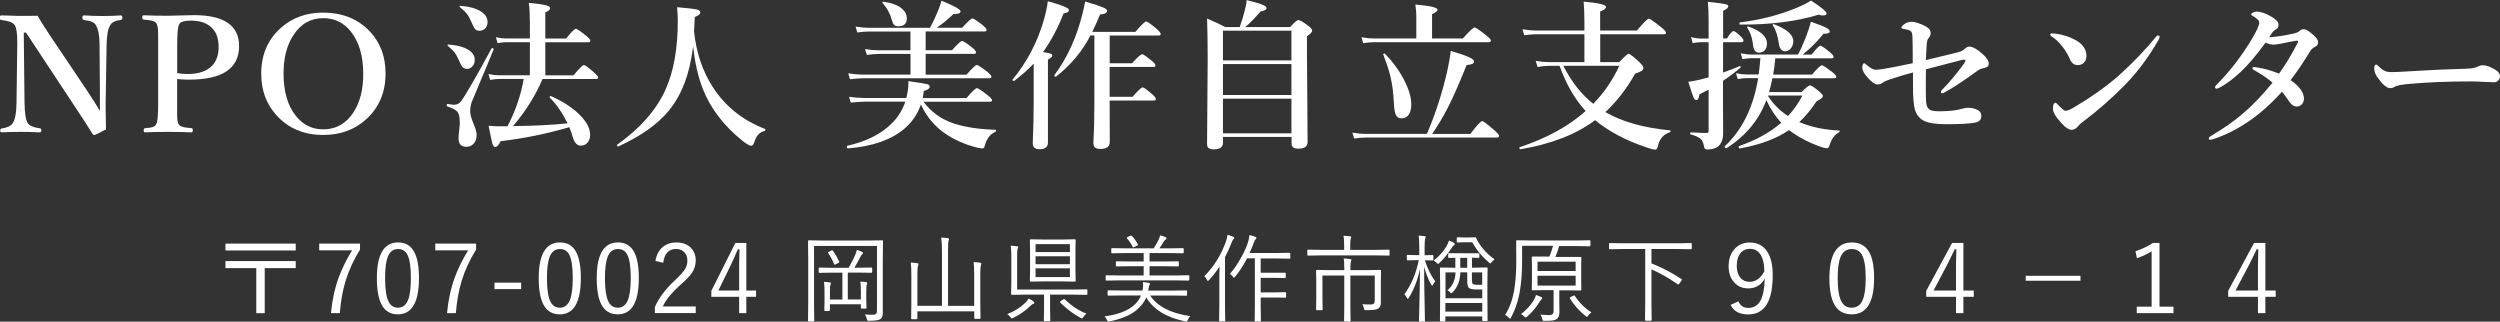 <?xml version="1.0" encoding="UTF-8"?><svg id="Layer_2" xmlns="http://www.w3.org/2000/svg" viewBox="0 0 365.12 46.98"><rect x="0" y="0" width="365.12" height="46.98" fill="#333333" stroke="none"/><defs><style>.cls-1{fill:#fff;}</style></defs><g id="_レイヤー_1"><path class="cls-1" d="m3.8,4.76h-.33l.11,10.27c.03,1.55.19,2.54.49,2.98.26.37.85.61,1.76.73.14.02.21.11.21.3s-.08.29-.24.29c-.89-.05-1.8-.07-2.74-.07-1.02,0-1.96.02-2.82.07-.14,0-.21-.09-.21-.26s.06-.28.18-.3c.85-.12,1.39-.37,1.62-.75.37-.5.56-1.5.58-2.98l.11-8.53v-.42c0-1.26-.13-2.07-.38-2.44-.26-.37-.92-.62-1.97-.73-.14-.02-.21-.13-.21-.34s.07-.33.21-.33c.19,0,.48.02.86.02.76.03,1.3.05,1.6.05,1.14,0,2.1,0,2.86-.02.29.54.89,1.5,1.81,2.88l5.37,7.99c.93,1.41,1.57,2.42,1.92,3.03v-2.68l-.05-7c0-1.33-.19-2.3-.56-2.88-.21-.37-.77-.61-1.66-.71-.19-.02-.29-.12-.29-.32,0-.24.07-.36.21-.36.98.06,1.89.09,2.72.09.97,0,1.87-.03,2.7-.09.14,0,.21.11.21.33,0,.2-.07.31-.21.32-.81.11-1.32.36-1.53.73-.35.51-.54,1.47-.56,2.88l-.14,8.5v1.18c0,.71.02,1.61.05,2.71-1.03.55-1.6.82-1.72.82-.08,0-.15-.04-.21-.11-.83-1.33-1.72-2.7-2.66-4.11L3.8,4.76Z"/><path class="cls-1" d="m25.87,11.54v3.45c0,1.36,0,2.15.02,2.37.02.31.08.56.18.74.12.24.37.39.74.47.16.04.55.09,1.17.15.12.02.18.12.18.3,0,.21-.07.31-.21.31-1.12-.05-2.27-.07-3.43-.07-1.24,0-2.35.02-3.35.07-.12,0-.18-.1-.18-.31s.07-.3.21-.3c.56-.04.93-.1,1.1-.16.24-.08.42-.24.54-.46.18-.34.26-1.38.26-3.11V6.5c0-1.23-.01-1.98-.03-2.25-.02-.3-.09-.56-.2-.8-.12-.21-.38-.36-.77-.45-.14-.03-.51-.08-1.12-.14-.14-.02-.21-.12-.21-.32s.07-.31.21-.31c1.04.05,2.21.07,3.5.07l3.85-.09c4.39,0,6.59,1.51,6.59,4.52,0,3.27-2.44,4.9-7.31,4.9-.66,0-1.24-.03-1.74-.09Zm0-.87c.47.09.96.14,1.5.14,1.69,0,2.92-.44,3.69-1.3.58-.66.87-1.54.87-2.66,0-1.33-.4-2.33-1.21-2.99-.69-.56-1.64-.85-2.85-.85-.9,0-1.46.16-1.68.49-.21.31-.31,1.3-.31,3v4.17Z"/><path class="cls-1" d="m47.21,1.85c2.85,0,5.13.94,6.86,2.8,1.5,1.62,2.24,3.65,2.24,6.08,0,2.79-.97,5.04-2.9,6.75-1.67,1.49-3.74,2.23-6.2,2.23-2.82,0-5.1-.96-6.83-2.87-1.49-1.65-2.23-3.67-2.23-6.07,0-2.77.96-5,2.88-6.71,1.67-1.48,3.73-2.22,6.18-2.22Zm0,.8c-1.85,0-3.31.84-4.38,2.52-.95,1.46-1.42,3.31-1.42,5.56,0,2.64.6,4.71,1.81,6.21,1.04,1.3,2.37,1.95,3.99,1.95,1.88,0,3.35-.84,4.43-2.51.94-1.46,1.41-3.32,1.41-5.57,0-2.64-.61-4.71-1.83-6.23-1.05-1.29-2.39-1.93-4.01-1.93Z"/><path class="cls-1" d="m72.1,7.2c-.18.47-1.22,2.98-3.14,7.54-.19.45-.29.97-.29,1.56,0,.4.16.99.49,1.77.3.69.45,1.25.45,1.69,0,.53-.16.95-.48,1.27-.27.27-.61.41-1.02.41-.76,0-1.14-.41-1.14-1.23,0-.33.04-.78.11-1.33.05-.36.07-.69.07-.98,0-.8-.12-1.33-.37-1.6-.21-.24-.69-.49-1.46-.77-.05-.02-.07-.08-.07-.16,0-.15.04-.21.11-.19.49.08.81.12.96.12.42,0,.76-.18,1.03-.54.62-.81,2.1-3.38,4.45-7.7.01-.02.04-.03.08-.03.14,0,.21.05.21.14v.02Zm-2.77,1.57c0,.39-.13.71-.38.96-.21.22-.46.33-.74.33-.4,0-.7-.2-.89-.61-.38-.87-.68-1.45-.89-1.74-.18-.24-.53-.59-1.03-1.03-.03-.02-.05-.04-.05-.07,0-.08.05-.11.14-.11,1.32.1,2.31.37,2.98.82.58.38.87.86.87,1.44Zm1.88-5.53c0,.39-.13.7-.38.94-.22.21-.49.31-.79.31s-.53-.08-.66-.25c-.13-.16-.32-.52-.56-1.09-.22-.51-.45-.91-.69-1.2-.21-.26-.54-.56-.97-.92-.03-.02-.05-.05-.05-.07,0-.08.05-.11.14-.11,1.34.11,2.36.4,3.06.87.6.4.9.91.9,1.52Zm3.7,15.17c3.07-.02,5.73-.16,7.98-.4-.74-1.51-1.61-2.77-2.61-3.77-.02-.02-.02-.03-.02-.06,0-.09.06-.14.18-.14.02,0,.04,0,.06.01,1.85.82,3.29,1.79,4.34,2.9.9.95,1.35,1.87,1.35,2.75,0,.5-.15.9-.45,1.2-.25.24-.56.37-.94.37-.5,0-.88-.4-1.14-1.2-.09-.38-.26-.88-.51-1.5-3.3.97-6.64,1.65-10.04,2.05-.26.56-.52.84-.79.84-.18,0-.32-.17-.41-.49-.08-.26-.26-1.13-.55-2.6.63.05,1.11.07,1.43.07h1.33c1.16-2.21,1.95-4.52,2.37-6.91h-3.58c-.36,0-.8.05-1.32.14l-.25-.86c.56.12,1.08.18,1.57.18h4.48v-4.83h-3.4c-.36,0-.8.04-1.32.14l-.25-.86c.57.12,1.09.18,1.57.18h3.4v-2.32c0-1.17-.05-2.14-.16-2.88,1.37.12,2.28.26,2.71.41.27.09.4.21.4.37,0,.22-.23.42-.7.61v3.82h3.04c.75-.95,1.23-1.43,1.43-1.43.16,0,.65.34,1.48,1.01.42.34.63.58.63.73s-.1.23-.3.23h-6.28v4.83h4.12c.82-1,1.33-1.5,1.53-1.5.17,0,.64.35,1.43,1.05.43.39.65.64.65.76,0,.15-.1.23-.31.23h-7.83c-1.02,2.41-2.45,4.71-4.32,6.89Z"/><path class="cls-1" d="m101.22,6.8c-.46,3.93-1.64,7.05-3.54,9.36-1.65,2-4.11,3.74-7.38,5.23,0,0-.02.01-.03.01-.11,0-.16-.07-.16-.2,0-.03.01-.05.03-.07,3.4-2.42,5.77-5.13,7.1-8.13,1.17-2.65,1.75-5.97,1.75-9.98,0-.59-.03-1.24-.1-1.97,1.62.14,2.59.26,2.93.35.3.08.46.23.46.43,0,.12-.06.23-.17.31-.1.08-.31.19-.64.35-.04.96-.07,1.68-.1,2.15.33,3.06,1.23,5.74,2.7,8.03,1.82,2.84,4.37,4.89,7.63,6.15.06.02.09.07.09.15s-.03.12-.09.14c-.44.12-.77.32-1.01.61-.21.24-.38.6-.54,1.08-.11.33-.26.49-.45.49-.21,0-.61-.23-1.21-.68-2.75-2.21-4.69-4.72-5.81-7.55-.71-1.77-1.19-3.86-1.45-6.28Z"/><path class="cls-1" d="m134.49,15.27c-.5,1.43-1.31,2.61-2.42,3.54-1.91,1.62-4.66,2.58-8.25,2.86-.08,0-.13-.08-.13-.25,0-.08.02-.12.06-.13,2.85-.65,5.03-1.76,6.55-3.33.88-.88,1.52-1.92,1.92-3.11h-5.96c-.54,0-1.21.05-2.01.14l-.25-.86c.79.12,1.53.18,2.2.18h6.17c.2-.79.3-1.53.3-2.24,0-.07,0-.14-.01-.22,1.59.22,2.51.37,2.78.45.23.06.34.18.34.36,0,.26-.29.47-.86.63-.05.42-.11.76-.16,1.03h6.4c.82-.97,1.33-1.45,1.52-1.45.15,0,.67.34,1.56,1.03.44.35.65.6.65.73,0,.15-.1.23-.31.23h-9.71c1.15,1.53,2.64,2.59,4.48,3.19,1.64.53,3.65.83,6.04.9.06,0,.09.04.09.13s-.03.14-.09.16c-.46.21-.81.5-1.05.86-.22.32-.41.76-.56,1.32-.04.17-.16.26-.33.26-.21,0-.6-.08-1.17-.23-1.48-.41-2.84-1.02-4.07-1.83-1.62-1.06-2.85-2.51-3.71-4.34Zm-1.51-4.36v-3.03h-4.72c-.45,0-1,.05-1.66.14l-.26-.86c.67.12,1.29.18,1.85.18h4.78v-2.74h-6.02c-.46,0-1.04.05-1.74.14l-.25-.86c.69.12,1.33.18,1.92.18h8.95c.39-.73.76-1.51,1.11-2.35.25-.59.44-1.13.56-1.61,1.85.76,2.78,1.27,2.78,1.54,0,.16-.08.27-.23.32-.14.05-.41.08-.82.1-.83.81-1.64,1.47-2.44,1.99h3.73c.82-.91,1.32-1.36,1.5-1.36.14,0,.63.31,1.45.94.42.36.63.6.63.73,0,.15-.1.23-.3.23h-8.61v2.74h3.85c.79-.9,1.29-1.35,1.48-1.35.15,0,.64.32,1.45.95.39.32.58.56.58.71s-.1.23-.31.23h-7.05v3.03h5.97c.82-.94,1.32-1.41,1.5-1.41.15,0,.66.33,1.51.98.42.36.63.6.63.73,0,.15-.1.23-.31.23h-18.4c-.53,0-1.17.05-1.95.14l-.26-.86c.76.12,1.47.18,2.14.18h6.94Zm-.54-8.21c0,.76-.42,1.14-1.25,1.14-.28,0-.49-.07-.62-.22-.11-.12-.22-.35-.32-.7-.27-.98-.72-1.8-1.35-2.45-.02-.03-.02-.06-.02-.09,0-.08.04-.13.13-.13h.02c1.19.17,2.08.5,2.68,1,.49.4.73.88.73,1.44Z"/><path class="cls-1" d="m150.98,9.28c-.88.92-1.82,1.75-2.84,2.52-.01.02-.03.02-.06.02-.13,0-.2-.05-.2-.16,0-.02,0-.03.01-.05,2.11-2.55,3.64-5.47,4.58-8.76.29-1.04.48-1.93.56-2.67,2.06.56,3.09.99,3.09,1.28,0,.26-.26.43-.79.51-.85,2.17-1.85,4.05-3,5.63.59.1.98.18,1.14.25.14.06.21.15.21.26,0,.19-.21.39-.63.58v12.12c0,.66-.4.98-1.21.98-.67,0-1.01-.28-1.01-.85.09-2.04.14-4.11.14-6.2v-5.49Zm8.28-4.1c-1.22,2.35-2.9,4.35-5.03,6.01-.01,0-.03.01-.06.01-.13,0-.19-.06-.19-.18,0-.01,0-.03.01-.04,1.89-2.54,3.26-5.54,4.11-9,.19-.78.32-1.37.38-1.76,1.31.39,2.19.68,2.63.87.39.17.58.32.58.47,0,.33-.34.51-1.03.56-.38.92-.76,1.77-1.13,2.53h6.29c.87-1.01,1.4-1.52,1.59-1.52.15,0,.64.35,1.48,1.05.42.38.63.64.63.78,0,.15-.1.23-.3.23h-7.15v4.05h3.26c.8-.88,1.29-1.32,1.48-1.32.16,0,.61.31,1.36.92.39.32.58.56.58.71s-.1.23-.31.23h-6.38v4.36h3.35c.79-.92,1.29-1.38,1.48-1.38.15,0,.61.33,1.36.98.37.33.56.56.56.71s-.1.23-.31.23h-6.44c.01,1.73.02,3.75.02,6.04,0,.69-.45,1.03-1.36,1.03-.4,0-.67-.08-.82-.23-.14-.14-.21-.37-.21-.69.09-1.64.14-3.48.14-5.51V5.18h-.58Z"/><path class="cls-1" d="m188.61,20h-10v.85c0,.64-.44.96-1.32.96-.4,0-.68-.08-.83-.23-.12-.11-.17-.3-.17-.57l.09-12.52c0-2.1-.03-4.02-.09-5.78,1,.42,1.88.83,2.66,1.24h2.11c.3-.85.54-1.64.72-2.35.19-.75.29-1.28.29-1.59,1.21.3,2.01.54,2.4.72.34.15.5.29.5.45,0,.23-.29.39-.87.49-.88,1.02-1.62,1.78-2.24,2.28h6.56c.63-.69,1.03-1.03,1.19-1.03.21,0,.69.27,1.42.82.4.3.61.54.61.74s-.25.47-.76.82v2.37l.09,13.08c0,.64-.45.96-1.34.96-.4,0-.67-.07-.81-.22-.13-.12-.19-.33-.19-.63v-.87Zm0-11.18v-4.34h-10v4.34h10Zm0,5.05v-4.51h-10v4.51h10Zm0,5.6v-5.06h-10v5.06h10Z"/><path class="cls-1" d="m208.4,19.56c1.29-3.04,2.29-6.15,3-9.33.24-1.12.4-2.05.47-2.79,2.27.64,3.4,1.14,3.4,1.5,0,.18-.09.32-.26.4-.15.07-.42.12-.81.16-1.11,2.75-2.04,4.85-2.78,6.29-.63,1.23-1.38,2.48-2.25,3.77h5.57c.95-1.25,1.53-1.88,1.74-1.88.15,0,.72.43,1.71,1.29.5.45.75.74.75.88,0,.16-.1.24-.31.24h-19.15c-.46,0-1.03.04-1.71.14l-.26-.86c.66.12,1.3.18,1.9.18h9Zm-1.55-13.93v-3.24c0-.52-.04-1.09-.14-1.73,2.16.19,3.24.44,3.24.74,0,.21-.27.43-.8.66v3.56h4.5c.95-1.08,1.53-1.61,1.72-1.61.15,0,.7.37,1.64,1.12.49.38.73.65.73.8s-.1.23-.31.23h-16.7c-.43,0-.98.05-1.64.14l-.25-.86c.66.12,1.29.18,1.87.18h6.15Zm-.74,9.64c0,.7-.15,1.23-.45,1.58-.24.29-.56.43-.96.43s-.69-.17-.85-.53c-.15-.33-.24-.9-.28-1.72-.06-1.44-.23-2.74-.51-3.89-.21-.89-.56-1.94-1.03-3.15,0,0-.01-.01-.01-.02,0-.1.06-.15.18-.15.04,0,.06.01.08.04,1.25,1.3,2.22,2.65,2.91,4.06.61,1.24.92,2.36.92,3.34Z"/><path class="cls-1" d="m233.71,5v4.07h2.79c.74-.81,1.19-1.21,1.36-1.21s.67.39,1.52,1.17c.42.4.63.69.63.85,0,.21-.09.37-.26.48-.15.1-.47.23-.94.4-1.27,2.24-2.72,4.11-4.35,5.61,2.4,1.4,5.54,2.29,9.44,2.67.06,0,.09.04.09.11s-.03.13-.09.15c-.91.3-1.48.92-1.73,1.88-.06.3-.13.48-.2.56-.05.08-.14.11-.27.11-.21,0-.66-.12-1.36-.36-3.04-1.05-5.49-2.37-7.37-3.94-2.75,2.06-6.39,3.48-10.9,4.25-.11.02-.16-.05-.16-.22,0-.05.01-.08.05-.09,3.93-1.3,7.14-3.06,9.62-5.28-1.57-1.7-2.84-3.9-3.81-6.6h-1.5c-.54,0-1.11.06-1.72.18l-.26-.9c.67.12,1.3.18,1.88.18h5.23v-4.07h-6.87c-.51,0-1.15.04-1.92.14l-.25-.86c.75.12,1.44.18,2.08.18h6.96v-1.27c0-1.08-.04-2.07-.11-2.95,2.17.19,3.26.44,3.26.75,0,.26-.28.49-.85.68v2.79h5.37c.97-1.16,1.55-1.74,1.74-1.74.15,0,.73.4,1.73,1.2.52.41.78.69.78.85s-.1.23-.31.23h-9.3Zm-1.01,10.16c1.57-1.62,2.84-3.47,3.8-5.55h-8.18c1.21,2.37,2.67,4.22,4.38,5.55Z"/><path class="cls-1" d="m251.65,10.6c1.08-.39,1.9-.71,2.44-.95,0,0,.02-.01.03-.01.07,0,.1.05.1.16,0,.05-.02.08-.05.1-.79.68-1.64,1.31-2.53,1.9v2.38l.02,5.28c0,.6-.1,1.07-.31,1.41-.34.64-1.02.96-2.01.96-.27,0-.42-.13-.47-.4-.08-.54-.24-.92-.48-1.14-.27-.25-.76-.47-1.46-.65-.06-.02-.09-.07-.09-.16,0-.1.03-.15.09-.15,1.04.06,1.79.09,2.23.09.18,0,.28-.02.32-.07.04-.05.06-.14.06-.29v-5.97c-.59.31-1.04.54-1.34.69-.07.56-.23.84-.47.84-.15,0-.3-.16-.43-.49-.13-.32-.37-1.05-.73-2.2.39-.02.97-.13,1.75-.31.25-.06.66-.17,1.22-.33v-5.13h-1.1c-.32,0-.73.04-1.22.14l-.25-.87c.52.13,1,.2,1.45.2h1.12v-2.6c0-1.14-.04-2.07-.11-2.77,1.41.15,2.27.27,2.59.35.26.06.39.16.39.3,0,.23-.25.45-.75.66v4.05h.56c.43-.72.76-1.08.98-1.08.15,0,.5.26,1.03.77.27.27.4.47.4.62,0,.15-.1.23-.31.23h-2.67v4.45Zm11.11,7.22c1.65.71,3.6,1.13,5.85,1.25.05,0,.08.03.08.08,0,.08-.03.13-.08.15-.63.34-1.07.92-1.34,1.72-.1.3-.17.48-.22.54-.05.06-.12.09-.22.09-.27,0-.69-.11-1.25-.33-1.33-.49-2.57-1.12-3.72-1.9l-.58-.42c-1.82,1.25-4.21,2.14-7.18,2.68-.11.02-.16-.06-.16-.25,0-.05.02-.09.05-.1,2.47-.85,4.52-1.99,6.15-3.4-.88-.98-1.61-2.08-2.16-3.31-1.11,2.93-3.05,5.27-5.84,7.03,0,0-.02.01-.04.01-.04,0-.09-.03-.15-.1-.05-.05-.07-.1-.07-.14,0-.02,0-.04.02-.06,2.56-2.4,4.18-5.71,4.88-9.95h-1.74c-.34,0-.75.05-1.24.14l-.26-.86c.54.12,1.04.18,1.5.18h1.81c.08-.56.17-1.35.26-2.37h-1.34c-.34,0-.77.05-1.29.14l-.25-.86c.54.12,1.06.18,1.55.18h6.82c.34-.62.75-1.53,1.21-2.72.31-.78.53-1.47.66-2.08,1.22.43,2,.74,2.32.93.29.16.44.34.44.53,0,.21-.31.31-.92.31-.92,1.16-1.93,2.17-3.04,3.04h1.32c.66-.86,1.08-1.29,1.28-1.29.16,0,.61.31,1.36.92.37.3.56.53.56.69s-.1.23-.3.23h-8.21c-.08.89-.18,1.68-.31,2.37h5.68c.76-.91,1.24-1.36,1.43-1.36.15,0,.64.32,1.48.96.42.34.63.57.63.71,0,.15-.1.23-.3.23h-9.03c-.14.7-.31,1.37-.49,2.01h4.74c.67-.66,1.08-.98,1.24-.98.17,0,.61.29,1.32.87.37.31.56.54.56.7,0,.21-.3.46-.92.75-.79,1.21-1.64,2.23-2.55,3.07Zm4.01-15.86c0,.2-.18.3-.55.3-.19,0-.39-.04-.6-.12-3.24.99-7.07,1.48-11.49,1.45-.06,0-.09-.05-.09-.16,0-.1.03-.16.09-.17,2.88-.34,5.61-1.03,8.18-2.08.9-.37,1.63-.73,2.19-1.1,1.51.99,2.27,1.62,2.27,1.88Zm-8.71,4.43c0,.42-.12.75-.35.98-.21.21-.5.32-.85.32-.5,0-.78-.44-.86-1.33-.11-.9-.38-1.67-.82-2.3-.02-.01-.02-.03-.02-.06,0-.09.05-.14.14-.14.01,0,.03,0,.05.01,1.82.64,2.72,1.48,2.72,2.51Zm3.07,10.56c.85-.91,1.56-1.91,2.11-3h-5.01l-.02.05c.72,1.16,1.7,2.14,2.93,2.95Zm.77-10.92c0,.44-.13.8-.4,1.09-.22.24-.48.37-.79.37-.5,0-.81-.39-.92-1.17-.17-1.15-.46-2.03-.87-2.62-.02-.01-.02-.03-.02-.06,0-.08.04-.11.13-.11.02,0,.04,0,.06.01,1.88.71,2.82,1.54,2.82,2.5Z"/><path class="cls-1" d="m281.3,8.77c2.46-.59,4.03-.97,4.69-1.14.43-.12.75-.29.96-.49.21-.22.43-.33.65-.33.5,0,1.12.34,1.88,1.01.66.58.98,1.08.98,1.5,0,.35-.29.57-.87.66-.28.05-.57.18-.86.41-2.01,1.46-3.56,2.48-4.65,3.06-.21.12-.35.18-.45.18-.11,0-.16-.09-.16-.26,0-.06.06-.15.18-.27,1-1,2.07-2.28,3.22-3.85.12-.19.18-.33.18-.42,0-.08-.05-.11-.14-.11-.16,0-.27,0-.33.02-.29.08-1.15.3-2.58.67-1.05.27-1.95.51-2.72.71-.02.63-.02,1.71-.02,3.25,0,.92.03,1.54.09,1.85.08.41.27.69.56.85.27.12.71.18,1.29.18,1.45,0,2.54-.12,3.28-.35.37-.11.67-.16.92-.16.58,0,1.08.12,1.5.36.31.17.47.45.47.85,0,.54-.34.87-1.03.98-.88.14-2.24.21-4.06.21-1.55,0-2.65-.17-3.31-.51-.77-.4-1.24-1.09-1.4-2.08-.09-.54-.15-1.17-.17-1.9-.01-.4-.02-1.43-.02-3.07-1.05.27-2.21.63-3.47,1.05-.42.14-.72.27-.89.41-.23.19-.5.29-.81.29-.37,0-.84-.33-1.43-.98-.53-.59-.8-1.09-.8-1.48,0-.17.03-.33.1-.47.05-.12.12-.18.18-.18.04,0,.17.1.39.29.53.45.97.68,1.29.68s.91-.08,1.74-.23c.55-.09,1.77-.33,3.67-.73,0-2.36-.02-3.69-.05-4.01-.04-.4-.14-.64-.31-.72-.21-.12-.55-.22-1.04-.29-.18-.03-.26-.09-.26-.18,0-.12.12-.27.35-.45.36-.27.75-.4,1.17-.4.46,0,1.12.21,1.96.63.53.27.8.61.8,1.03,0,.24-.1.48-.3.71-.16.15-.26.52-.29,1.1-.02.28-.03.65-.06,1.1-.02.48-.04.83-.06,1.05Z"/><path class="cls-1" d="m299.6,5.3c-.11-.06-.16-.14-.16-.24,0-.12.08-.18.23-.18s.29,0,.45.02c1.1.14,2.09.45,2.99.94,1.08.59,1.61,1.37,1.61,2.35,0,.42-.14.75-.41,1.01-.24.21-.52.31-.86.31-.53,0-.91-.29-1.14-.87-.23-.54-.56-1.1-.98-1.68-.58-.77-1.15-1.32-1.72-1.65Zm2.07,10.88c.25,0,.65-.16,1.19-.47,2.43-1.43,4.59-2.96,6.5-4.6,2.03-1.82,3.87-3.72,5.51-5.72.11-.14.21-.21.3-.21.16,0,.24.07.24.21,0,.11-.04.24-.14.4-1.4,2.46-3.03,4.66-4.88,6.57-1.92,1.95-4,3.78-6.26,5.48-.24.17-.44.35-.61.56-.28.37-.6.56-.94.56-.41,0-.88-.3-1.43-.89-.88-.93-1.32-1.66-1.32-2.17,0-.59.13-.89.38-.89.07,0,.19.1.37.31.56.58.92.87,1.09.87Z"/><path class="cls-1" d="m331.44,5.45c1.11-.08,2.36-.28,3.75-.6.27-.07.48-.17.63-.32.18-.18.39-.26.64-.26.22,0,.52.13.88.4.82.61,1.22,1.12,1.22,1.52,0,.29-.16.52-.49.68-.28.13-.49.31-.63.54-1.07,1.74-2.03,3.17-2.9,4.29,1.3.91,1.95,1.82,1.95,2.72,0,.31-.11.59-.32.82-.2.21-.43.32-.71.32-.38,0-.72-.19-1.01-.58-.63-.9-1.02-1.43-1.17-1.59-3.04,3.4-6.39,5.72-10.06,6.94-.24.06-.38.09-.4.09-.15,0-.23-.07-.23-.21,0-.11.1-.23.29-.33,1.95-1.17,3.51-2.27,4.7-3.3,1.42-1.21,2.86-2.71,4.32-4.51-.68-.59-1.54-1.18-2.58-1.76-.24-.14-.36-.24-.36-.3,0-.14.08-.22.25-.22h.08c.26.04.45.07.56.1.9.14,1.9.42,3,.86.91-1.24,1.81-2.73,2.7-4.46.05-.08.07-.17.07-.27,0-.05-.05-.08-.15-.08h-.09c-.34.05-.75.13-1.24.23-.53.11-.84.18-.92.19-.59.11-.98.16-1.14.16-.35,0-.75-.09-1.2-.29-1.33,1.82-2.52,3.22-3.58,4.22-1.22,1.13-2.29,1.93-3.22,2.39-.15.08-.26.11-.32.11-.17,0-.26-.07-.26-.21,0-.08.06-.19.18-.31.98-.99,1.88-2.02,2.72-3.09,1.01-1.33,1.86-2.57,2.53-3.73.69-1.16,1.03-1.93,1.03-2.3,0-.15-.05-.28-.16-.39-.25-.25-.52-.45-.8-.6-.15-.08-.23-.16-.23-.23,0-.09.1-.18.3-.27.17-.08.33-.13.48-.13.59,0,1.3.23,2.11.7.75.43,1.12.83,1.12,1.2,0,.33-.12.55-.35.68-.24.14-.4.27-.49.38-.08.1-.25.36-.52.78Z"/><path class="cls-1" d="m365.12,11.07c0,.26-.08.49-.25.68-.16.18-.36.26-.6.26s-.72-.01-1.48-.05c-.66-.04-1.33-.07-1.99-.07-3.23,0-6.15.12-8.77.35-1.24.1-2.02.25-2.32.45-.18.12-.39.18-.63.18-.51,0-1.14-.54-1.88-1.61-.3-.42-.45-.84-.45-1.27,0-.37.1-.56.29-.56.06,0,.16.07.3.21.42.41.79.68,1.12.79.2.07.48.1.85.1.49,0,1.31-.04,2.46-.11,3.13-.2,5.9-.32,8.31-.38.85-.02,1.45-.13,1.82-.33.25-.12.47-.18.66-.18.34,0,.69.08,1.05.23,1,.43,1.5.87,1.5,1.32Z"/><path class="cls-1" d="m43.19,35.58v1h-10.26v-1h10.26Zm0,2.55v1.03h-4.53v6.58h-1.23v-6.58h-4.5v-1.03h10.26Z"/><path class="cls-1" d="m52.58,35.58v.87c-.94,1.52-1.65,3.06-2.12,4.62-.42,1.39-.7,2.94-.83,4.66h-1.29c.17-1.88.55-3.62,1.13-5.21.47-1.28,1.12-2.6,1.95-3.96h-4.8v-.98h5.96Z"/><path class="cls-1" d="m58.14,35.41c1.08,0,1.86.46,2.36,1.39.46.85.69,2.12.69,3.81,0,3.54-1.03,5.3-3.08,5.3-1.08,0-1.88-.47-2.38-1.42-.46-.87-.69-2.16-.69-3.86,0-3.48,1.03-5.22,3.1-5.22Zm0,.96c-.69,0-1.18.36-1.48,1.08-.28.68-.42,1.73-.42,3.17,0,1.64.18,2.79.53,3.47.3.57.75.85,1.35.85.69,0,1.18-.38,1.48-1.13.27-.69.41-1.76.41-3.2,0-1.63-.17-2.78-.52-3.43-.29-.54-.74-.81-1.34-.81Z"/><path class="cls-1" d="m69.53,35.58v.87c-.94,1.52-1.65,3.06-2.12,4.62-.42,1.39-.7,2.94-.83,4.66h-1.29c.17-1.88.55-3.62,1.13-5.21.47-1.28,1.12-2.6,1.95-3.96h-4.8v-.98h5.96Z"/><path class="cls-1" d="m76.11,41.28v.94h-3.89v-.94h3.89Z"/><path class="cls-1" d="m81.78,35.41c1.08,0,1.86.46,2.36,1.39.46.85.69,2.12.69,3.81,0,3.54-1.03,5.3-3.08,5.3-1.08,0-1.88-.47-2.38-1.42-.46-.87-.69-2.16-.69-3.86,0-3.48,1.03-5.22,3.1-5.22Zm0,.96c-.69,0-1.18.36-1.48,1.08-.28.68-.42,1.73-.42,3.17,0,1.64.18,2.79.53,3.47.3.57.75.85,1.35.85.69,0,1.18-.38,1.48-1.13.27-.69.41-1.76.41-3.2,0-1.63-.17-2.78-.52-3.43-.29-.54-.74-.81-1.34-.81Z"/><path class="cls-1" d="m90.25,35.41c1.08,0,1.86.46,2.36,1.39.46.85.69,2.12.69,3.81,0,3.54-1.03,5.3-3.08,5.3-1.08,0-1.88-.47-2.38-1.42-.46-.87-.69-2.16-.69-3.86,0-3.48,1.03-5.22,3.1-5.22Zm0,.96c-.69,0-1.18.36-1.48,1.08-.28.68-.42,1.73-.42,3.17,0,1.64.18,2.79.53,3.47.3.57.75.85,1.35.85.69,0,1.18-.38,1.48-1.13.27-.69.41-1.76.41-3.2,0-1.63-.17-2.78-.52-3.43-.29-.54-.74-.81-1.34-.81Z"/><path class="cls-1" d="m95.72,38.12c.16-.93.54-1.63,1.15-2.11.51-.4,1.14-.6,1.89-.6.91,0,1.63.26,2.15.79.46.47.7,1.09.7,1.85,0,.62-.16,1.18-.49,1.7-.31.49-.86,1.08-1.63,1.75-1.34,1.18-2.24,2.27-2.69,3.26h4.81v.96h-5.97v-.87c.56-1.31,1.55-2.64,2.99-3.97.75-.7,1.24-1.25,1.47-1.67.2-.35.29-.73.29-1.16,0-.55-.17-.98-.52-1.29-.3-.26-.67-.4-1.13-.4-1.07,0-1.7.67-1.88,2.02l-1.15-.27Z"/><path class="cls-1" d="m109,35.48v6.95h1.42v.92h-1.42v2.38h-1.05v-2.38h-4.06v-.87l3.51-7h1.6Zm-1.05,6.95v-3.55c0-.43.02-1.26.05-2.47h-.24c-.53,1.21-.85,1.95-.98,2.2l-1.86,3.82h3.02Z"/><path class="cls-1" d="m128.96,35.23l-.03,2.84v7.59c.01.43-.1.74-.32.92-.22.18-.78.27-1.68.27-.14,0-.23-.01-.25-.04s-.05-.1-.08-.23c-.06-.25-.16-.47-.28-.66.36.04.77.05,1.24.05.35,0,.52-.19.52-.56v-9.49h-9.19v8.33l.03,2.6c0,.07-.04.11-.11.11h-.69c-.07,0-.11-.04-.11-.11l.03-2.8v-6.01l-.03-2.83c0-.07.04-.11.11-.11l1.96.03h6.82l1.96-.03c.07,0,.11.04.11.11Zm-1.58,4.5c0,.07-.04.11-.13.11l-1.85-.03h-1.58v3.93h1.91v-1.19c0-.7-.03-1.17-.1-1.42.35.01.64.04.87.07.1.02.15.06.15.13s-.02.13-.05.2c-.05.1-.08.44-.08,1.04v1.39l.03,1c0,.07-.04.11-.11.11h-.59c-.08,0-.12-.04-.12-.11v-.52h-4.52v.87c0,.07-.04.11-.12.11h-.59c-.07,0-.11-.04-.11-.11l.03-1.09v-1.62c0-.67-.03-1.14-.08-1.44.36.02.65.05.85.09.11.01.17.05.17.1,0,.05-.03.13-.08.27-.05.1-.07.43-.07.98v1.15h1.82v-3.93h-1.47l-1.88.03c-.07,0-.11-.04-.11-.11v-.55c0-.07.04-.11.11-.11l1.88.03h2.38c.41-.7.73-1.34.98-1.92.08-.19.15-.42.22-.71.3.1.56.2.77.32.09.05.14.11.14.17,0,.05-.04.1-.12.16-.08.06-.16.18-.24.33-.29.58-.59,1.13-.91,1.64h.62l1.85-.03c.09,0,.13.04.13.11v.55Zm-4.8-1.52s.01.05.01.06c0,.04-.06.09-.17.14l-.33.17c-.09.05-.15.08-.18.08s-.05-.03-.08-.08c-.27-.63-.56-1.16-.87-1.61-.02-.03-.03-.06-.03-.08,0-.03.05-.07.14-.12l.33-.18c.08-.04.12-.05.14-.05.02,0,.05.02.08.05.34.46.66,1,.94,1.61Z"/><path class="cls-1" d="m143.33,38.47c0,.06-.03.15-.08.28-.05.17-.08.62-.08,1.34v4.09l.03,2.27c0,.08-.04.12-.11.12h-.69c-.07,0-.11-.04-.11-.12v-.98h-8.31v1.04c0,.07-.04.11-.11.11h-.69c-.07,0-.11-.04-.11-.11l.03-2.24v-4.12c0-.81-.03-1.41-.08-1.8.37.02.69.05.96.09.11.02.17.06.17.12,0,.04-.02.12-.07.25-.07.18-.1.62-.1,1.31v4.54h3.59v-8.04c0-.79-.04-1.43-.11-1.91.31,0,.64.03.98.07.1.02.16.06.16.12s-.02.16-.07.28c-.05.14-.07.61-.07,1.42v8.07h3.82v-4.59c0-.82-.03-1.42-.1-1.8.37.01.69.04.95.08.12.02.18.06.18.13Z"/><path class="cls-1" d="m151.07,44.22c0,.07-.07.13-.2.17-.1.04-.23.13-.39.29-.7.69-1.53,1.27-2.5,1.75-.1.05-.17.08-.21.08-.04,0-.11-.07-.21-.21-.14-.19-.29-.33-.45-.42,1.04-.42,1.9-.95,2.58-1.61.24-.24.42-.46.55-.67.26.13.49.27.68.42.1.07.14.14.14.2Zm7.74-1.27c0,.07-.04.11-.12.11l-1.91-.03h-3.42v2.15l.03,1.63c0,.07-.04.11-.11.11h-.72c-.07,0-.11-.04-.11-.11l.03-1.63v-2.15h-2.77l-1.93.03c-.07,0-.11-.04-.11-.11l.03-1.76v-3.78c0-.7-.03-1.21-.1-1.52.25,0,.56.03.94.08.11.02.17.06.17.12,0,.04-.03.13-.09.28-.05.13-.07.47-.07,1.02v4.9h8.23l1.91-.03c.08,0,.12.04.12.11v.58Zm-1.71-1.93c0,.07-.06.11-.18.11l-1.72-.03h-2.83l-1.79.03c-.11,0-.17-.04-.17-.11l.03-1.51v-2.93l-.03-1.52c0-.07.04-.11.11-.11l1.8.03h2.88l1.78-.03c.08,0,.12.04.12.11l-.03,1.52v2.93l.03,1.51Zm-.84-4.21v-1.16h-5.02v1.16h5.02Zm0,1.78v-1.16h-5.02v1.16h5.02Zm0,1.87v-1.27h-5.02v1.27h5.02Zm2.41,5.35c-.18.13-.32.29-.44.48-.08.14-.15.21-.21.21-.04,0-.11-.03-.21-.08-1.03-.55-2.03-1.3-2.97-2.24-.02-.03-.03-.05-.03-.07,0-.03.05-.08.14-.16l.29-.2c.08-.05.14-.08.17-.08.02,0,.05.01.08.04,1.02.97,2.08,1.67,3.18,2.1Z"/><path class="cls-1" d="m173.84,46.16c-.16.16-.27.34-.35.55-.08.17-.16.25-.22.25-.03,0-.09,0-.18-.03-2.74-.56-4.63-1.72-5.68-3.49-.3.71-.79,1.33-1.47,1.89-.91.73-2.2,1.27-3.88,1.6-.1.02-.16.03-.19.03-.07,0-.14-.08-.21-.24-.08-.2-.2-.37-.35-.52,1.76-.22,3.13-.7,4.1-1.45.59-.46,1-.99,1.23-1.6h-2.88l-1.89.03c-.07,0-.11-.04-.11-.11v-.56c0-.07.04-.11.11-.11l1.89.03h3.1c.06-.28.09-.55.09-.81,0-.15-.01-.29-.03-.42.33.03.6.06.8.1.15.03.23.08.23.16,0,.06-.03.14-.1.23-.04.06-.09.31-.16.75h3.68l1.89-.03c.07,0,.11.04.11.11v.56c0,.07-.04.11-.11.11l-1.89-.03h-3.4c1.08,1.6,3.03,2.61,5.87,3.01Zm-.16-5.3c0,.08-.04.12-.13.12l-1.83-.03h-8.29l-1.84.03c-.07,0-.11-.04-.11-.12v-.55c0-.07.04-.11.11-.11l1.84.03h3.6v-1.35h-1.98l-1.98.03c-.06,0-.1-.04-.1-.11v-.53c0-.07.03-.11.1-.11l1.98.03h1.98v-1.23h-2.66l-1.96.03c-.07,0-.11-.04-.11-.11v-.53c0-.07.04-.11.11-.11l1.96.03h4.12c.23-.35.48-.77.73-1.26.1-.23.17-.45.21-.64.32.08.58.17.79.26.1.05.16.11.16.17,0,.07-.04.12-.13.17-.09.05-.17.14-.25.26-.21.36-.44.71-.68,1.04h1.5l1.95-.03c.07,0,.11.04.11.11v.53c0,.07-.04.11-.11.11l-1.95-.03h-2.93v1.23h2.19l1.96-.03c.08,0,.12.04.12.11v.53c0,.07-.04.11-.12.11l-1.96-.03h-2.19v1.35h3.85l1.83-.03c.09,0,.13.04.13.11v.55Zm-7.51-5.2s.03.07.03.1c0,.04-.05.08-.15.12l-.36.18c-.1.05-.16.07-.18.07-.03,0-.06-.03-.09-.08-.19-.41-.46-.82-.81-1.22-.04-.05-.05-.08-.05-.1,0-.05.05-.09.14-.12l.38-.17c.06-.03.11-.04.14-.04s.06.02.1.05c.29.32.58.72.85,1.21Z"/><path class="cls-1" d="m180.26,34.77c0,.06-.04.12-.12.18-.09.07-.18.25-.28.53-.32.79-.64,1.49-.95,2.08v7.08l.03,2.19c0,.07-.03.11-.1.11h-.68c-.07,0-.11-.04-.11-.11l.03-2.19v-3.64c0-.45,0-1.14.03-2.07-.5.76-1.01,1.42-1.54,1.98-.08.08-.14.12-.16.12-.05,0-.09-.05-.13-.14-.12-.25-.25-.44-.39-.56,1.42-1.42,2.47-3.12,3.17-5.1.1-.27.18-.59.21-.94.38.1.66.2.85.29.1.05.16.11.16.17Zm8.2,2.9c0,.07-.04.11-.11.11l-1.78-.03h-2.45v2.08h3.55c.07-.01.11.02.11.08v.59c0,.07-.04.11-.11.11l-1.37-.03h-2.18v2.12h2.18l1.42-.03c.07,0,.11.04.11.11v.59c0,.07-.04.11-.11.11l-1.42-.03h-2.18v1.22l.03,2.19c0,.06-.04.1-.12.1h-.67c-.07,0-.11-.03-.11-.1l.02-2.19v-6.94h-1.14c-.54,1.04-1.12,1.93-1.74,2.67-.09.11-.15.17-.18.17-.03,0-.08-.06-.16-.17-.13-.18-.27-.31-.42-.4.61-.7,1.18-1.55,1.72-2.54.43-.79.75-1.51.94-2.15.1-.34.17-.67.18-.98.36.09.64.17.85.25.12.05.18.1.18.15,0,.08-.04.15-.12.21-.09.07-.18.26-.29.57-.14.39-.34.87-.6,1.44h4.06l1.78-.03c.07,0,.11.04.11.11v.59Z"/><path class="cls-1" d="m202.96,37.22c0,.07-.04.11-.11.11l-1.85-.03h-8.11l-1.85.03c-.07,0-.11-.04-.11-.11v-.65c0-.07.04-.11.11-.11l1.85.03h3.42v-.63c0-.68-.03-1.16-.1-1.43.45.02.77.05.98.08.11.02.16.05.16.1,0,.05-.03.13-.08.27-.05.16-.07.48-.07.98v.63h3.78l1.85-.03c.07,0,.11.04.11.11v.65Zm-1.26,2.32l-.03,1.59v3.02c.01.39-.09.67-.29.84-.13.12-.32.2-.58.24-.26.05-.68.07-1.25.07-.14,0-.23-.01-.26-.04-.03-.03-.05-.1-.08-.21-.06-.26-.14-.47-.25-.62.44.03.85.04,1.22.04.24,0,.4-.05.48-.14.08-.09.12-.24.12-.45v-3.64h-3.56v4.55l.03,2.07c0,.07-.04.11-.11.11h-.73c-.07,0-.11-.04-.11-.11l.03-2.07v-4.55h-3.19v3.27l.03,1.68c0,.07-.04.11-.11.11h-.75c-.06,0-.1-.04-.1-.11l.03-1.67v-2.5l-.03-1.49c0-.07.03-.11.1-.11l2,.03h2.02v-.27c0-.67-.03-1.15-.08-1.43.42.02.75.05.96.09.11.01.17.05.17.11,0,.05-.03.13-.08.27-.05.1-.08.42-.08.95v.28h2.37l2-.03c.07,0,.11.04.11.11Z"/><path class="cls-1" d="m209.64,41.08c-.14.14-.26.31-.37.52-.04.08-.07.12-.1.12-.03,0-.07-.04-.13-.12-.42-.73-.77-1.61-1.05-2.63,0,1.82.03,3.73.08,5.74,0,.5.02,1.06.03,1.67,0,.31.01.47.01.49,0,.07-.04.11-.11.11h-.64c-.08,0-.12-.04-.12-.11,0,0,0-.39.03-1.17.06-2.3.1-4.45.12-6.43-.34,1.61-.89,3.03-1.65,4.25-.05.09-.1.14-.14.14-.02,0-.06-.05-.12-.14-.09-.2-.21-.37-.38-.53,1.03-1.43,1.73-3.09,2.11-5h-.4l-1.23.03c-.08,0-.12-.04-.12-.12v-.56c0-.07.04-.11.12-.11l1.23.03h.47v-1.2c0-.77-.03-1.33-.1-1.65.38.02.67.04.87.07.11.02.17.06.17.13,0,.05-.03.13-.08.27-.05.13-.08.52-.08,1.18v1.22l1.16-.03c.08,0,.12.04.12.11v.56c0,.08-.04.12-.12.12l-1.12-.03c.36,1.17.86,2.2,1.52,3.1Zm2.85-5.44s-.05.11-.16.18c-.08.05-.18.18-.31.38-.55.85-1.14,1.58-1.78,2.19-.1.1-.17.16-.21.16-.04,0-.12-.06-.23-.18-.13-.15-.27-.25-.42-.31.81-.64,1.42-1.33,1.85-2.06.18-.3.31-.59.39-.87.27.1.5.21.68.31.11.07.17.13.17.2Zm4.78,11.14c0,.06-.04.1-.11.1h-.55c-.09,0-.13-.03-.13-.1v-.57h-5.39v.63c0,.08-.04.12-.11.12h-.57c-.07,0-.11-.04-.11-.12l.03-3.32v-1.87l-.03-2.47c0-.07.04-.11.11-.11l1.85.03h.29v-1.45c-.27,0-.51.01-.72.02-.14,0-.21,0-.21,0-.08,0-.12-.04-.12-.11v-.48c0-.06.04-.1.12-.1h1.38s1.56.01,1.56.01h1.37c.09-.01.13.02.13.08v.48c0,.07-.04.11-.13.11,0,0-.05,0-.12,0-.25,0-.52-.01-.83-.02v1.45h.32l1.85-.03c.07,0,.11.04.11.11l-.03,2.22v2.07l.03,3.3Zm-.79-3.22v-1.29c-.17,0-.43.01-.77.01-.6,0-.99-.08-1.17-.23-.17-.15-.25-.46-.25-.95v-1.33h-1.01c-.03,1.2-.4,2.17-1.11,2.9-.1.1-.18.15-.21.15-.04,0-.1-.04-.17-.12-.17-.17-.3-.28-.4-.32.76-.6,1.15-1.47,1.19-2.6h-1.47v3.78h5.39Zm0,1.95v-1.26h-5.39v1.26h5.39Zm1.79-7.62c-.16.11-.3.25-.42.4-.08.12-.15.18-.2.18-.04,0-.1-.04-.18-.12-1.02-.87-1.84-1.86-2.45-2.97h-1.23l-.91.03c-.08,0-.12-.04-.12-.11v-.53c0-.08.04-.12.12-.12l.91.03h.74l.9-.03c.07,0,.12.04.16.11.08.19.17.37.27.53.58.98,1.39,1.85,2.42,2.6Zm-3.99,1.22v-1.45h-1.01v1.45h1.01Zm2.19,2.47v-1.8h-1.5v1.05c0,.33.03.53.1.6.09.11.36.17.8.17.25,0,.45,0,.6-.02Z"/><path class="cls-1" d="m232.27,35.86c0,.07-.04.11-.11.11l-1.95-.03h-2.5c-.16.6-.35,1.13-.55,1.58h3.67c.08-.01.12.02.12.08l-.02,1.35v2.02l.02,1.35c0,.07-.04.11-.12.11l-1.87-.03h-1.23v1.46l.02,1.72c0,.46-.12.79-.36.98-.16.13-.38.21-.66.25-.25.04-.63.05-1.16.05-.14,0-.22-.02-.25-.05-.02-.02-.05-.1-.08-.25-.05-.21-.14-.42-.25-.62.47.05.88.08,1.22.08.29,0,.48-.06.58-.18.07-.09.11-.23.11-.44v-3.03h-1.22l-1.86.03c-.07,0-.11-.04-.11-.11l.03-1.35v-2.02l-.03-1.35c0-.06.04-.1.11-.1h1.86s.6.01.6.01c.17-.4.36-.92.55-1.58h-4.53v2.18c0,1.81-.13,3.39-.38,4.74-.25,1.32-.67,2.51-1.24,3.57-.07.11-.12.17-.14.17-.03,0-.09-.05-.16-.14-.2-.2-.39-.34-.56-.42.62-.99,1.06-2.16,1.3-3.49.22-1.26.33-2.74.33-4.45l-.02-2.84c0-.09.04-.13.12-.13l1.96.03h6.73l1.93-.03c.07,0,.11.04.11.12v.59Zm-7.02,7.68s-.05.11-.14.19c-.06.05-.15.17-.28.38-.5.82-1.11,1.54-1.82,2.15-.1.08-.16.12-.18.12-.04,0-.11-.05-.21-.15-.15-.16-.31-.27-.49-.35.71-.53,1.29-1.15,1.76-1.85.22-.35.37-.67.43-.95.29.09.55.19.79.31.1.05.14.1.14.16Zm4.87-3.96v-1.36h-5.57v1.36h5.57Zm0,2.13v-1.44h-5.57v1.44h5.57Zm2.3,3.9c-.19.16-.35.33-.48.5-.07.11-.12.17-.17.17-.03,0-.1-.04-.19-.12-.93-.74-1.7-1.6-2.3-2.58-.02-.03-.03-.06-.03-.08,0-.04.06-.08.17-.13l.36-.18c.06-.03.11-.05.13-.05s.05.02.08.06c.67,1.02,1.48,1.82,2.42,2.41Z"/><path class="cls-1" d="m247.08,36.29c0,.07-.04.11-.11.11l-1.83-.03h-3.95v2.1c1.46.56,2.92,1.32,4.38,2.28.05.03.08.06.08.09,0,.03-.03.08-.08.15l-.29.4c-.07.1-.12.16-.16.16-.02,0-.05-.01-.1-.04-1.32-.91-2.6-1.64-3.83-2.17v5.14l.03,2.24c0,.08-.04.12-.11.12h-.75c-.07,0-.11-.04-.11-.12l.03-2.24v-8.11h-3.34l-1.84.03c-.07,0-.11-.04-.11-.11v-.68c0-.07.04-.11.11-.11l1.84.03h8.2l1.83-.03c.07,0,.11.04.11.11v.68Z"/><path class="cls-1" d="m253.87,43.99c.3.66.78.98,1.43.98.83,0,1.43-.36,1.83-1.09.37-.69.57-1.75.61-3.18-.54.94-1.35,1.42-2.43,1.42-.88,0-1.59-.33-2.13-.99-.48-.59-.72-1.33-.72-2.23,0-1.12.33-2,.98-2.65.56-.56,1.26-.83,2.11-.83,1.12,0,1.96.44,2.54,1.31.54.81.81,1.96.81,3.46,0,3.82-1.19,5.73-3.57,5.73-1.28,0-2.13-.46-2.58-1.39l1.15-.53Zm3.81-4.34c-.01-1.14-.22-2-.62-2.56-.36-.5-.85-.75-1.48-.75s-1.15.26-1.49.77c-.3.44-.44,1.03-.44,1.76s.2,1.34.59,1.76c.33.35.75.53,1.26.53.92,0,1.64-.51,2.17-1.52Z"/><path class="cls-1" d="m270.46,35.41c1.14,0,1.98.46,2.52,1.39.49.85.73,2.12.73,3.81,0,3.54-1.09,5.3-3.27,5.3-1.15,0-2-.47-2.53-1.42-.49-.87-.73-2.16-.73-3.86,0-3.48,1.1-5.22,3.29-5.22Zm0,.96c-.75,0-1.29.36-1.61,1.08-.31.67-.46,1.73-.46,3.17,0,1.64.19,2.79.58,3.47.32.57.81.85,1.46.85.75,0,1.29-.38,1.61-1.13.3-.69.44-1.76.44-3.2,0-1.63-.19-2.78-.57-3.43-.32-.54-.81-.81-1.46-.81Z"/><path class="cls-1" d="m286.75,35.48v6.95h1.51v.92h-1.51v2.38h-1.08v-2.38h-4.35v-.87l3.78-7h1.65Zm-1.08,6.95v-3.55c0-.43.02-1.26.05-2.47h-.24c-.09.18-.21.43-.36.75-.31.65-.55,1.13-.71,1.45l-2.02,3.82h3.27Z"/><path class="cls-1" d="m303.85,41h-8v-.72h8v.72Z"/><path class="cls-1" d="m315.39,35.48v9.31h2.04v.94h-5.36v-.94h2.17v-8.09c-.57.37-1.28.71-2.15,1.01l-.21-1.03c.86-.26,1.71-.66,2.55-1.2h.96Z"/><path class="cls-1" d="m330.85,35.48v6.95h1.51v.92h-1.51v2.38h-1.08v-2.38h-4.35v-.87l3.78-7h1.65Zm-1.08,6.95v-3.55c0-.43.02-1.26.05-2.47h-.24c-.09.18-.21.43-.36.75-.31.65-.55,1.13-.71,1.45l-2.02,3.82h3.27Z"/></g></svg>